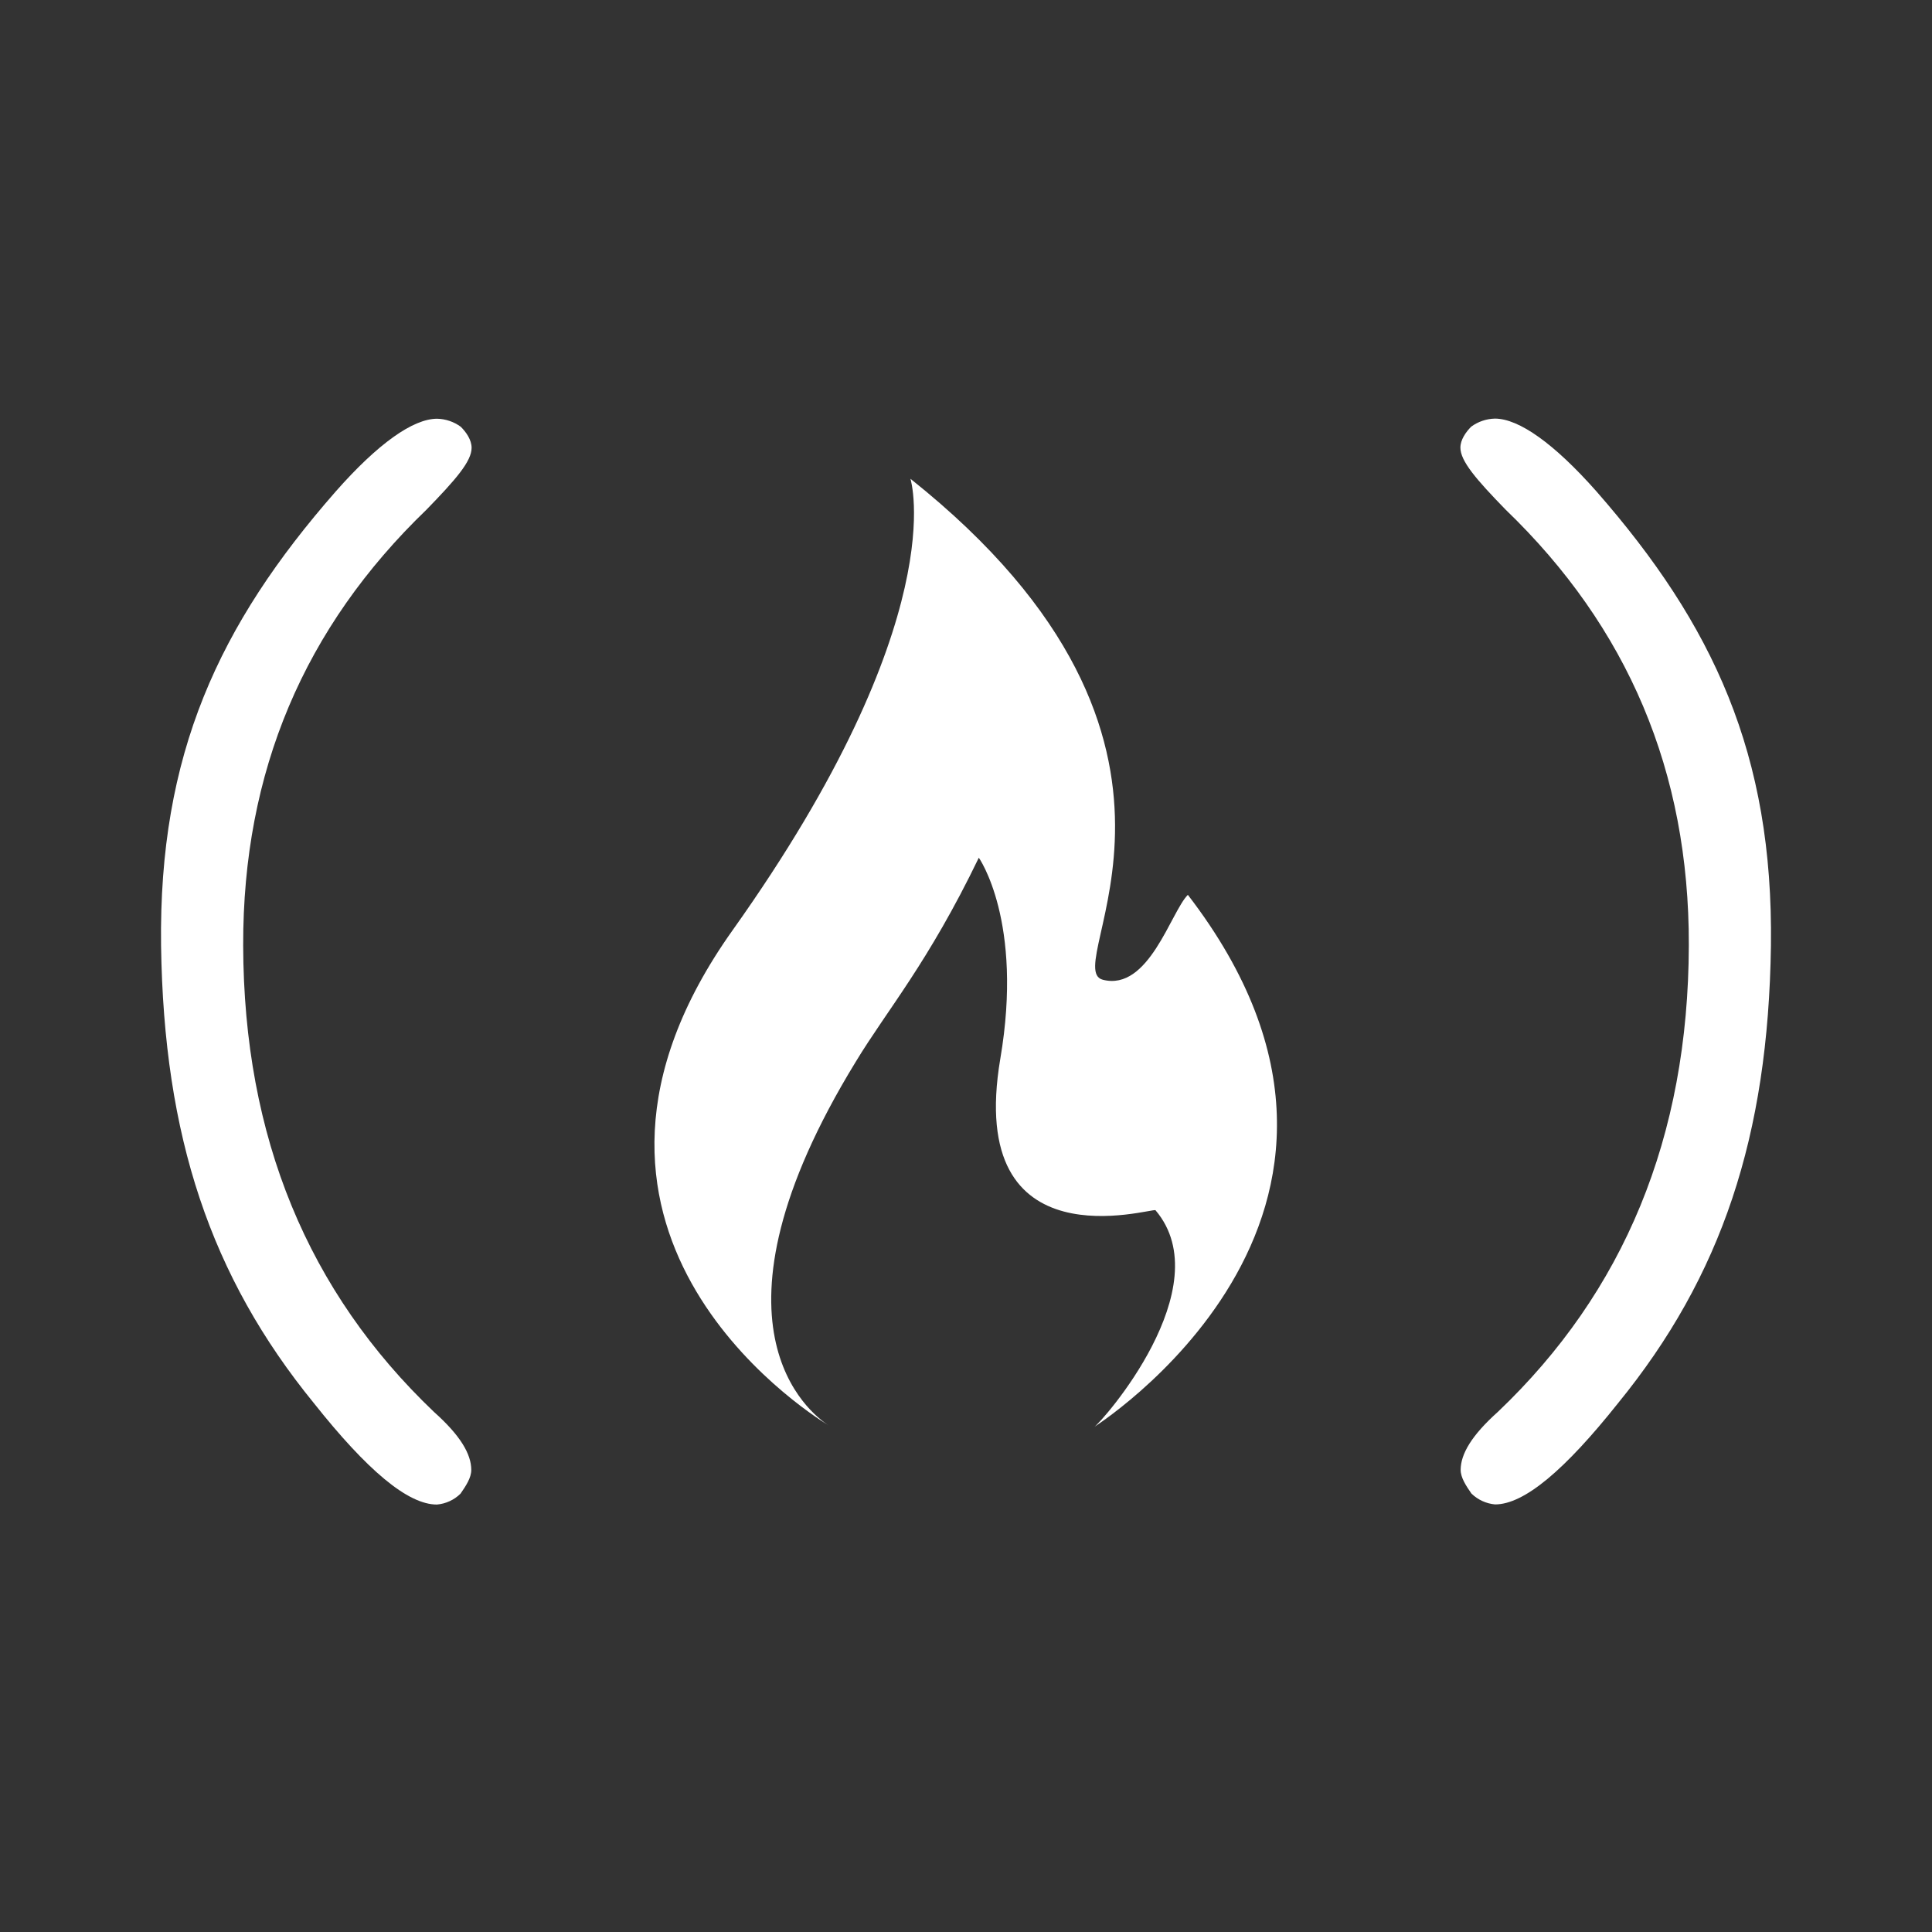 <svg width="60" height="60" viewBox="0 0 60 60" fill="none" xmlns="http://www.w3.org/2000/svg">
<rect x="0" y="0" width="60" height="60" fill="#333333" stroke="none"/>
<path d="M46.427 13C46.161 13.006 45.904 13.093 45.69 13.25C45.523 13.417 45.354 13.658 45.354 13.902C45.354 14.319 45.846 14.89 46.756 15.825C50.552 19.479 52.46 23.956 52.448 29.354C52.433 35.327 50.427 40.125 46.523 43.842C45.702 44.577 45.364 45.154 45.362 45.648C45.362 45.889 45.529 46.142 45.696 46.383C45.895 46.577 46.154 46.696 46.431 46.721C47.335 46.721 48.598 45.654 50.25 43.577C53.462 39.639 54.917 35.289 54.998 29.36C55.073 23.429 53.212 19.408 49.575 15.256C48.262 13.773 47.173 13.002 46.427 13ZM13.575 13.004C12.829 13.004 11.738 13.775 10.429 15.26C6.788 19.413 4.927 23.433 5.002 29.364C5.086 35.294 6.538 39.642 9.752 43.581C11.4 45.658 12.665 46.727 13.569 46.725C13.845 46.701 14.104 46.582 14.302 46.387C14.469 46.146 14.636 45.894 14.636 45.652C14.636 45.158 14.298 44.581 13.477 43.848C9.575 40.129 7.567 35.333 7.552 29.358C7.54 23.96 9.448 19.483 13.244 15.829C14.154 14.894 14.648 14.325 14.646 13.906C14.646 13.662 14.479 13.421 14.31 13.254C14.096 13.097 13.839 13.01 13.573 13.004H13.575ZM28.275 14.869C28.275 14.869 29.64 19.204 22.756 28.883C16.181 38.119 24.933 43.779 25.74 44.271C25.154 43.896 21.571 41.146 26.577 32.973C27.548 31.369 28.819 29.91 30.398 26.637C30.398 26.637 31.794 28.608 31.065 32.883C29.975 39.344 35.796 37.496 35.885 37.585C37.919 39.981 34.202 44.19 33.975 44.321C33.75 44.448 44.592 37.8 36.89 27.79C36.362 28.317 35.677 30.794 34.25 30.427C32.825 30.064 38.677 23.148 28.275 14.869ZM25.74 44.271C25.788 44.304 25.819 44.321 25.819 44.321L25.74 44.271Z" fill="white"/>
</svg>
